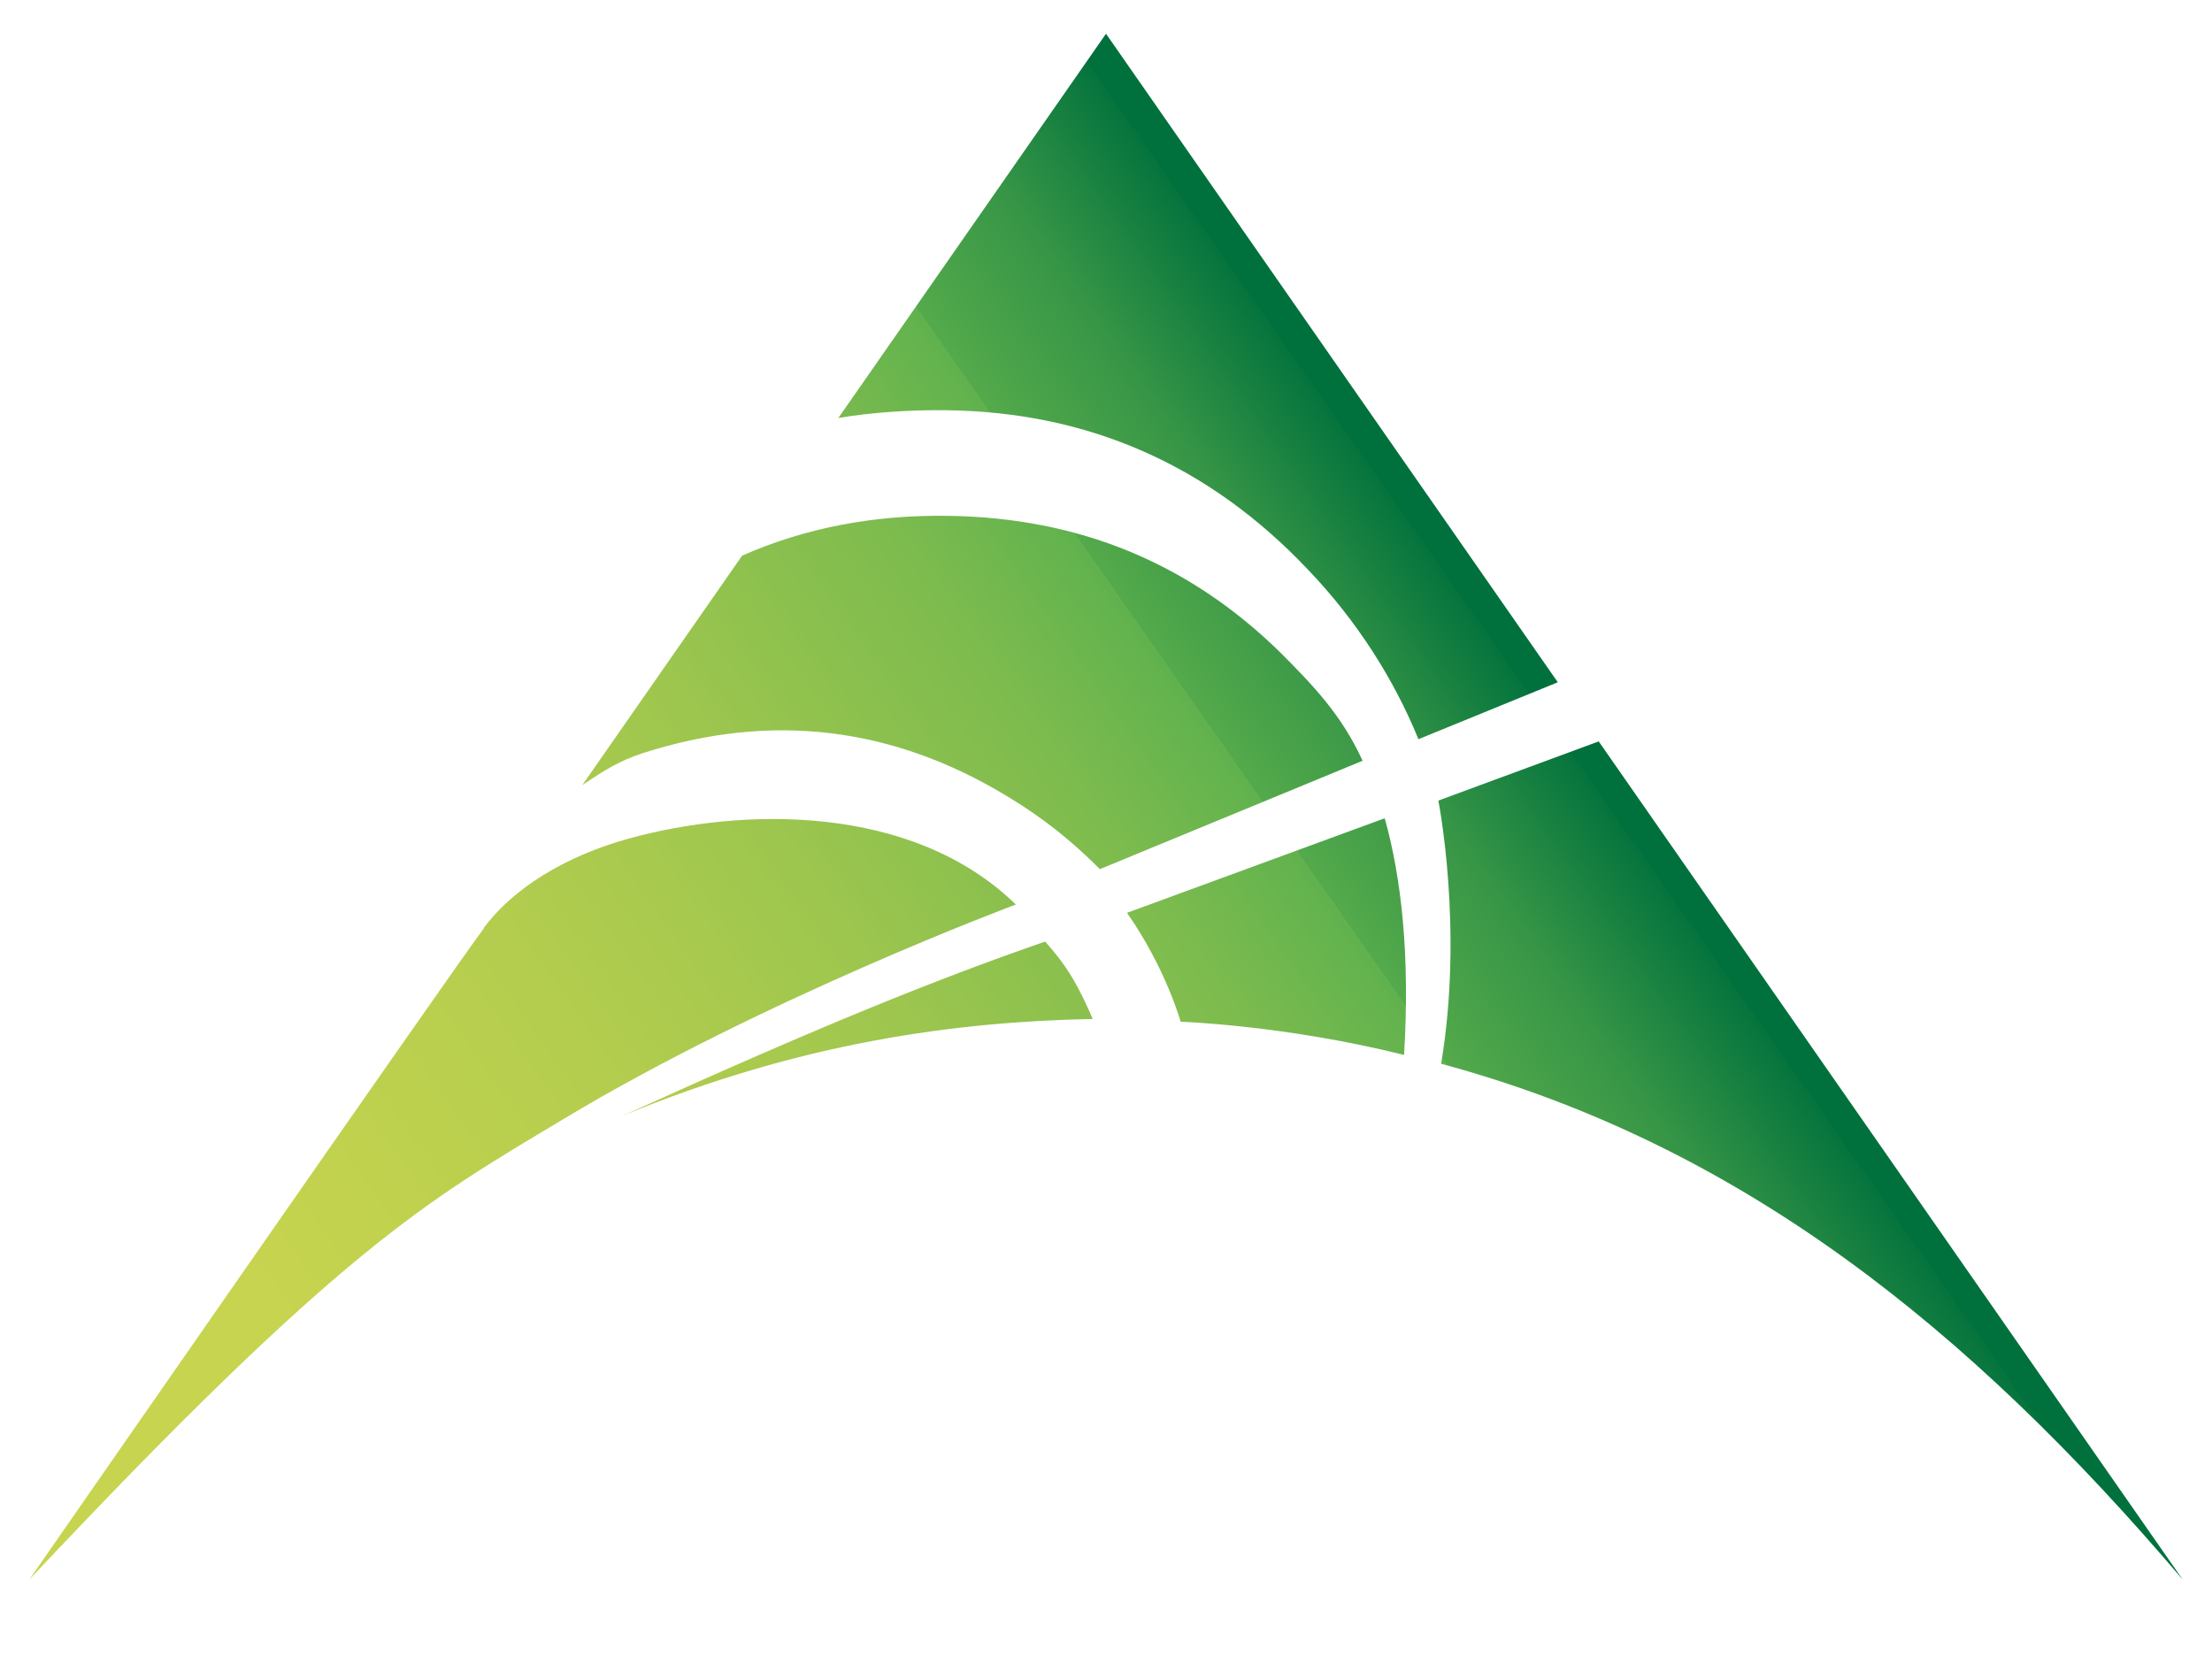 <?xml version="1.0" encoding="UTF-8"?>
<svg xmlns="http://www.w3.org/2000/svg" xmlns:xlink="http://www.w3.org/1999/xlink" id="Layer_1" viewBox="0 0 400 303.7">
  <defs>
    <style>      .st0 {        fill: none;      }      .st1 {        fill: url(#linear-gradient);      }    </style>
    <linearGradient id="linear-gradient" x1="85.5" y1="251.1" x2="293" y2="396.4" gradientTransform="translate(0 545.4) scale(1 -1)" gradientUnits="userSpaceOnUse">
      <stop offset="0" stop-color="#c7d44f"></stop>
      <stop offset=".1" stop-color="#c2d24e"></stop>
      <stop offset=".3" stop-color="#b4cd4e"></stop>
      <stop offset=".5" stop-color="#9dc64e"></stop>
      <stop offset=".7" stop-color="#7cbb4e"></stop>
      <stop offset=".8" stop-color="#60b24e"></stop>
      <stop offset=".8" stop-color="#54aa4b"></stop>
      <stop offset=".9" stop-color="#369546"></stop>
      <stop offset="1" stop-color="#05743d"></stop>
      <stop offset="1" stop-color="#00713c"></stop>
    </linearGradient>
  </defs>
  <path class="st1" d="M87.5,167.8c5.3-7.1,14.6-12.9,26.1-16.1,20.6-5.7,51.3-6.4,70.1,11.9,0,0-45.4,16.9-81.8,38.8-24.7,14.8-40.1,23.2-96.6,83.3,0,0,76.9-110.8,82.2-117.8h0ZM231.5,118c-16.5-16.2-36.5-24.4-60.1-24.7-13.4-.2-25.9,2.2-37.2,7.2l-28.9,41.5c4-2.7,6.7-4.4,11-5.8,23.1-7.4,45-4.8,65.8,7.8,6.5,3.9,11.7,8.1,16.8,13.2l47.5-19.6c-3.8-8.3-8.9-13.6-15-19.7h0ZM281.7,123.4L200,6.1l-48.4,69.5c5.8-1,13.2-1.5,19.5-1.4,25.7.3,47.5,9.9,65.4,28.8,8.8,9.2,15.5,19.7,20,30.7l25.2-10.3ZM250.4,148l-46.6,17.1c7,10,9.7,19.7,9.7,19.7,0,0,18.7.6,40.4,6,1.1-18-.5-32.1-3.5-42.8h0ZM260.6,192.4c54.1,14.6,95.5,47.9,134.1,93.3l-105.6-151.6-29,10.7s4.6,23.2.5,47.6h0ZM197.6,184.3c-2.6-6-4.5-9.4-8.6-14-19.9,6.9-40.7,15.3-76.4,31.5,32.2-13.3,60.3-17,84.9-17.5h0Z"></path>
  <rect class="st0" x="-134.7" y="-25.3" width="713.9" height="595.3"></rect>
</svg>
